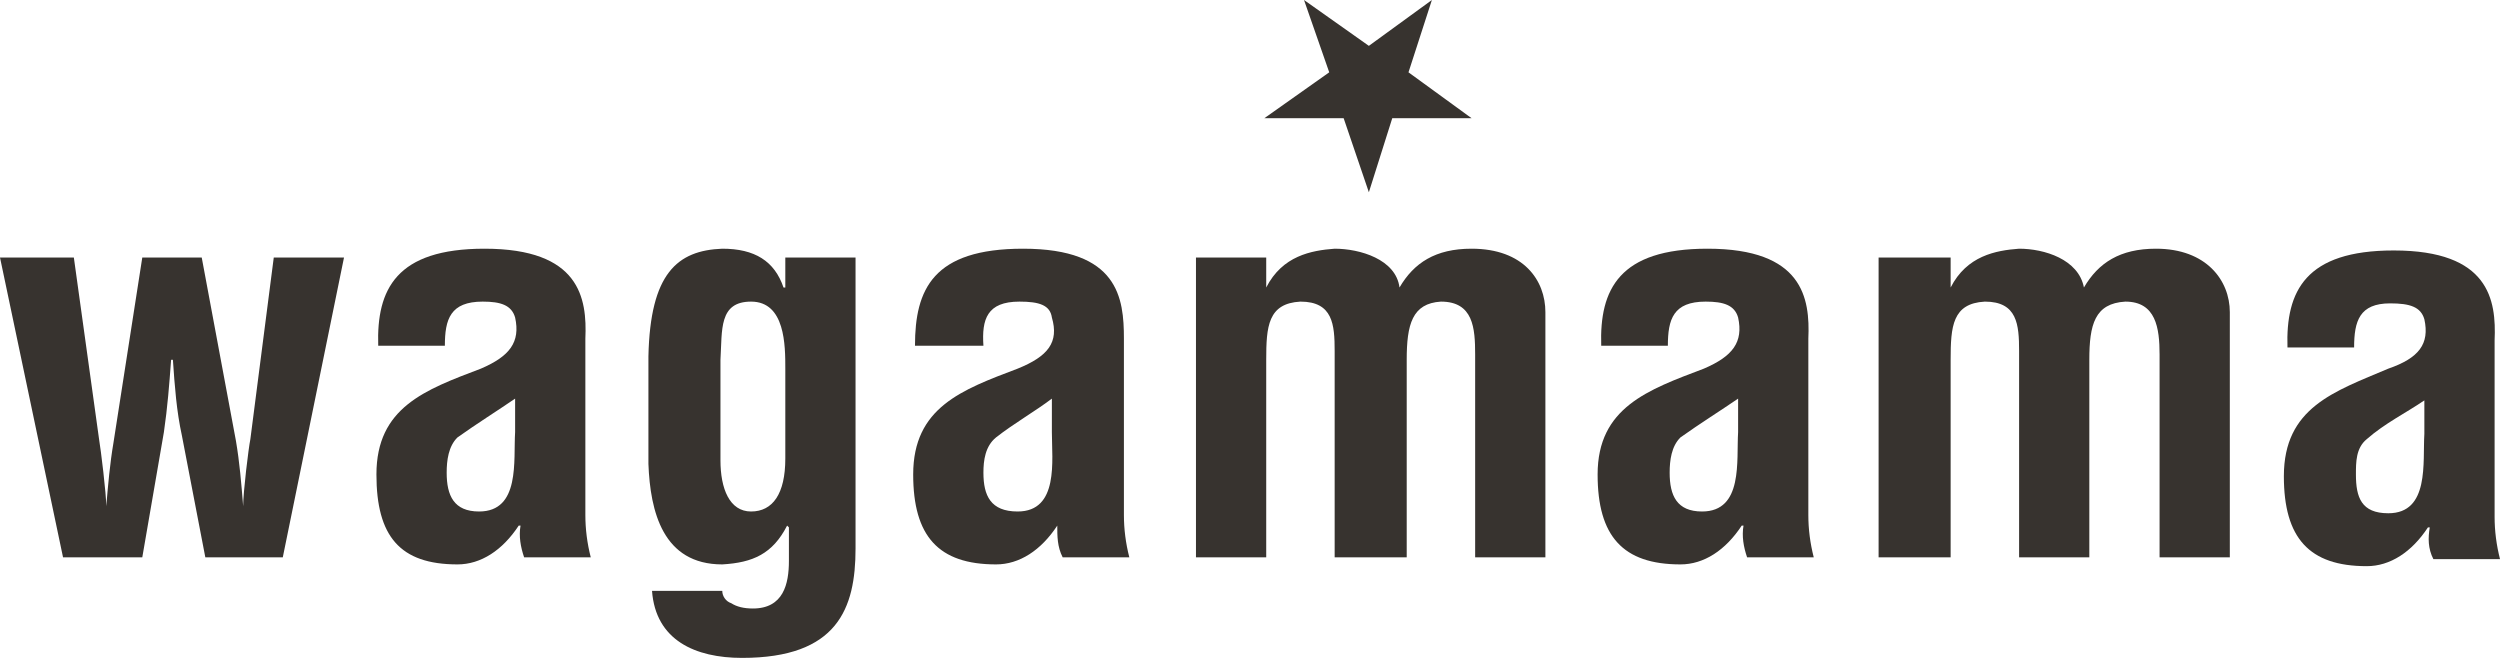 <?xml version="1.0" encoding="UTF-8"?> <svg xmlns="http://www.w3.org/2000/svg" width="152" height="40" viewBox="0 0 152 40" fill="none"><g clip-path="url(#clip0_2298_23813)"><path d="M89.469 7.185H84.65L83.227 11.689L81.693 7.185H76.875L80.817 4.397L79.284 0L83.227 2.788L87.059 0L85.636 4.397L89.469 7.185Z" fill="#37332F"></path><path d="M12.265 15.657H8.651L6.899 26.917C6.68 28.204 6.571 29.491 6.461 30.777C6.461 30.027 6.133 27.346 6.023 26.702L4.49 15.657H0L3.833 33.887H8.651L9.965 26.273C10.184 24.772 10.294 23.378 10.403 21.877H10.513C10.623 23.485 10.732 24.986 11.06 26.488L12.484 33.887H17.193L20.916 15.657H16.645L15.222 26.702C15.112 27.238 14.784 29.919 14.784 30.777C14.674 29.383 14.565 28.096 14.346 26.809L12.265 15.657Z" fill="#37332F"></path><path fill-rule="evenodd" clip-rule="evenodd" d="M31.319 26.273C31.209 27.989 31.648 31.099 29.129 31.099C27.596 31.099 27.158 30.134 27.158 28.74C27.158 27.989 27.267 27.131 27.815 26.595C29.019 25.737 30.224 24.987 31.319 24.236V26.273ZM35.918 33.887C35.699 33.029 35.59 32.172 35.59 31.314V20.59C35.699 18.123 35.261 15.121 29.457 15.121C24.091 15.121 22.887 17.587 22.996 21.019H27.048C27.048 19.41 27.377 18.338 29.348 18.338C30.443 18.338 31.1 18.552 31.319 19.303C31.648 20.804 30.991 21.662 29.238 22.413C25.843 23.7 22.887 24.772 22.887 28.847C22.887 32.6 24.31 34.316 27.815 34.316C29.238 34.316 30.552 33.458 31.538 31.957H31.648C31.538 32.6 31.648 33.244 31.867 33.887H35.918Z" fill="#37332F"></path><path fill-rule="evenodd" clip-rule="evenodd" d="M39.643 35.925C39.862 38.928 42.271 40 45.118 40C50.922 40 52.017 36.997 52.017 33.351V15.657H47.747V17.48H47.637C47.09 15.871 45.885 15.121 43.914 15.121C41.176 15.228 39.533 16.622 39.424 21.662V28.204C39.533 31.099 40.3 34.316 43.914 34.316C45.775 34.209 46.98 33.673 47.856 31.957L47.966 32.064V34.102C47.966 35.496 47.637 36.997 45.775 36.997C45.228 36.997 44.79 36.89 44.461 36.676C44.133 36.568 43.914 36.247 43.914 35.925H39.643ZM47.747 22.413V27.882C47.747 30.027 46.98 31.099 45.666 31.099C44.352 31.099 43.804 29.705 43.804 27.989V21.877C43.914 20.054 43.695 18.338 45.666 18.338C47.747 18.338 47.747 21.019 47.747 22.413Z" fill="#37332F"></path><path fill-rule="evenodd" clip-rule="evenodd" d="M63.954 26.273C63.954 27.989 64.392 31.099 61.873 31.099C60.23 31.099 59.792 30.134 59.792 28.74C59.792 27.989 59.902 27.131 60.559 26.595C61.654 25.737 62.968 24.987 63.954 24.236V26.273ZM68.663 33.887C68.444 33.029 68.334 32.172 68.334 31.314V20.59C68.334 18.123 68.006 15.121 62.202 15.121C56.726 15.121 55.631 17.587 55.631 21.019H59.792C59.683 19.41 60.011 18.338 61.983 18.338C63.187 18.338 63.844 18.552 63.954 19.303C64.392 20.804 63.735 21.662 61.873 22.413C58.478 23.7 55.522 24.772 55.522 28.847C55.522 32.6 57.055 34.316 60.559 34.316C61.983 34.316 63.297 33.458 64.282 31.957C64.282 32.6 64.282 33.244 64.611 33.887H68.663Z" fill="#37332F"></path><path d="M76.986 15.657H72.715V33.887H76.986V21.877C76.986 19.839 77.095 18.445 79.066 18.338C81.038 18.338 81.147 19.732 81.147 21.34V33.887H85.528V21.877C85.528 19.732 85.856 18.445 87.608 18.338C89.579 18.338 89.689 19.946 89.689 21.555V33.887H93.96V18.981C93.96 17.051 92.646 15.121 89.47 15.121C87.28 15.121 85.966 15.979 85.09 17.48C84.871 15.764 82.68 15.121 81.147 15.121C79.724 15.228 77.971 15.55 76.986 17.48V15.657Z" fill="#37332F"></path><path fill-rule="evenodd" clip-rule="evenodd" d="M105.677 26.273C105.567 27.989 106.005 31.099 103.486 31.099C101.953 31.099 101.515 30.134 101.515 28.74C101.515 27.989 101.625 27.131 102.172 26.595C103.377 25.737 104.581 24.987 105.677 24.236V26.273ZM110.276 33.887C110.057 33.029 109.947 32.172 109.947 31.314V20.59C110.057 18.123 109.619 15.121 103.815 15.121C98.449 15.121 97.244 17.587 97.354 21.019H101.406C101.406 19.41 101.734 18.338 103.705 18.338C104.8 18.338 105.458 18.552 105.677 19.303C106.005 20.804 105.348 21.662 103.596 22.413C100.201 23.7 97.135 24.772 97.135 28.847C97.135 32.6 98.668 34.316 102.172 34.316C103.596 34.316 104.91 33.458 105.896 31.957H106.005C105.896 32.6 106.005 33.244 106.224 33.887H110.276Z" fill="#37332F"></path><path d="M118.599 15.657H114.219V33.887H118.599V21.877C118.599 19.839 118.709 18.445 120.68 18.338C122.651 18.338 122.761 19.732 122.761 21.34V33.887H127.031V21.877C127.031 19.732 127.36 18.445 129.222 18.338C131.083 18.338 131.302 19.946 131.302 21.555V33.887H135.573V18.981C135.573 17.051 134.15 15.121 131.083 15.121C128.893 15.121 127.579 15.979 126.703 17.48C126.374 15.764 124.294 15.121 122.761 15.121C121.337 15.228 119.585 15.55 118.599 17.48V15.657Z" fill="#37332F"></path><path fill-rule="evenodd" clip-rule="evenodd" d="M147.401 26.381C147.292 28.096 147.73 31.206 145.211 31.206C143.568 31.206 143.24 30.241 143.24 28.847C143.24 28.096 143.24 27.238 143.897 26.702C144.992 25.737 146.306 25.094 147.401 24.343V26.381ZM152.001 33.995C151.782 33.137 151.672 32.279 151.672 31.421V20.697C151.782 18.23 151.344 15.228 145.539 15.228C140.173 15.228 138.969 17.694 139.078 21.126H143.13C143.13 19.517 143.459 18.445 145.32 18.445C146.525 18.445 147.182 18.659 147.401 19.41C147.73 20.911 147.073 21.769 145.211 22.413C141.926 23.807 138.859 24.772 138.859 28.954C138.859 32.708 140.393 34.423 143.897 34.423C145.32 34.423 146.635 33.566 147.62 32.064H147.73C147.62 32.708 147.62 33.351 147.949 33.995H152.001Z" fill="#37332F"></path></g><defs><clipPath id="clip0_2298_23813"><rect width="152" height="40" fill="white"></rect></clipPath></defs></svg> 